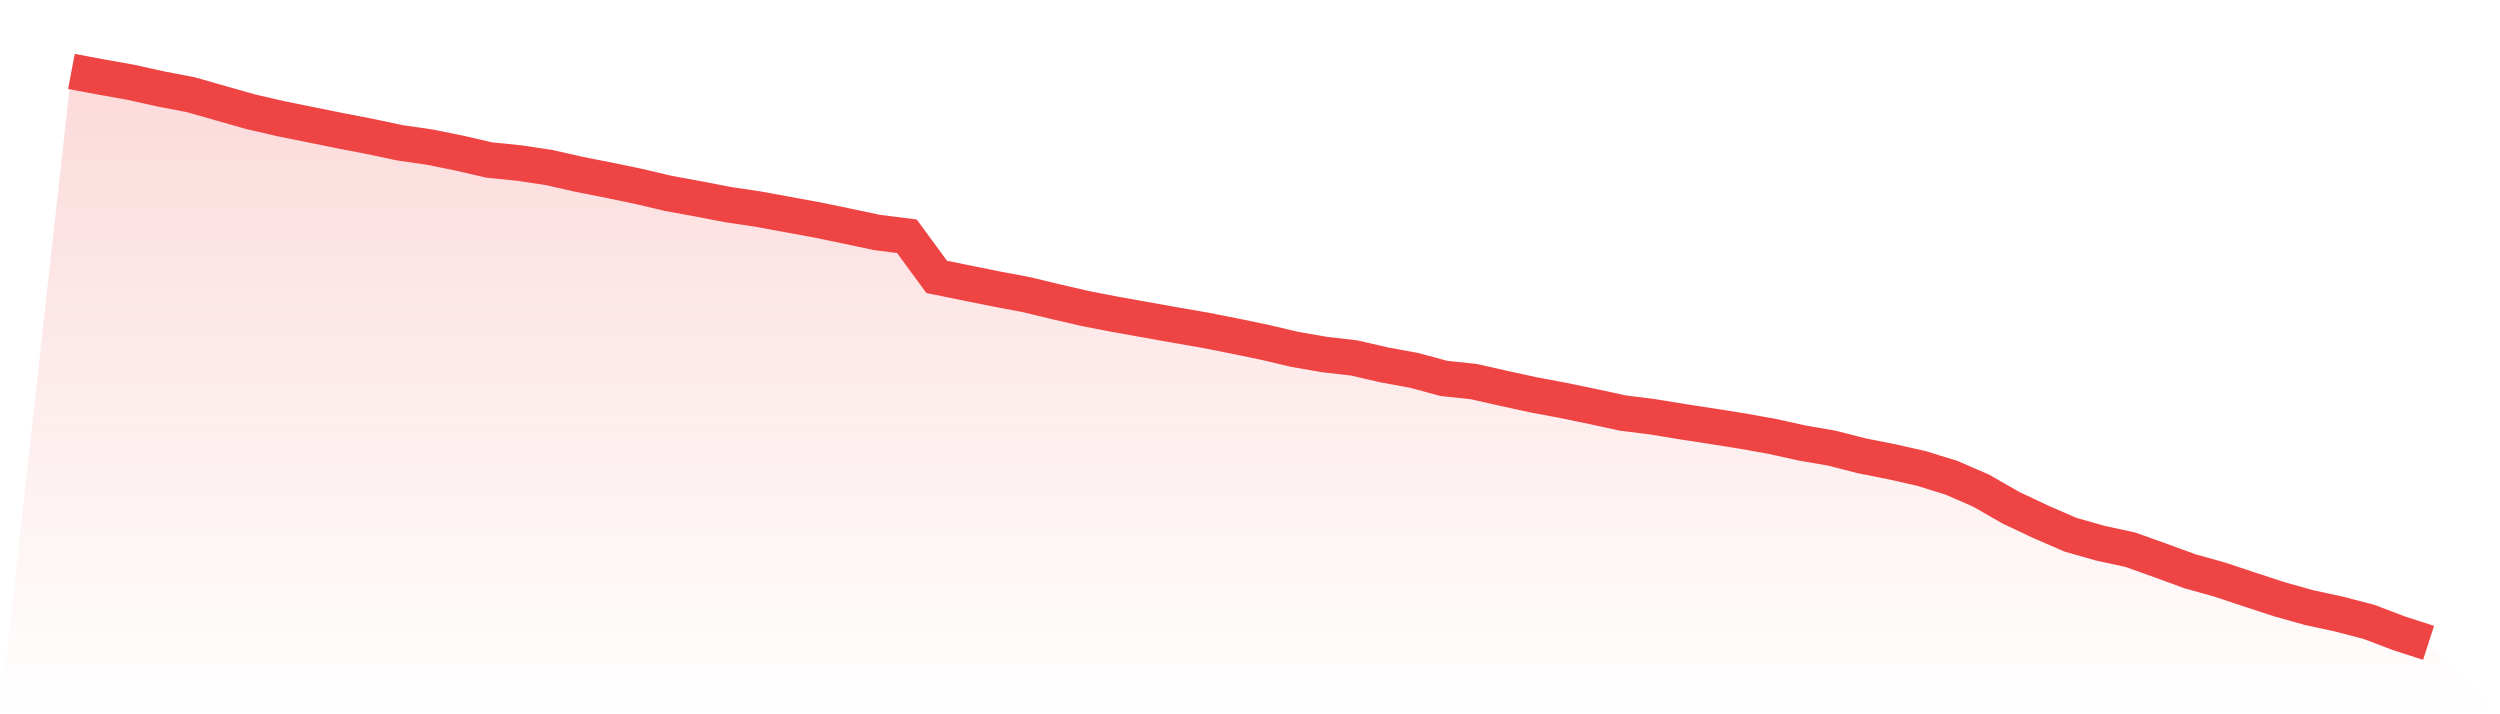 <svg viewBox="0 0 140 40" xmlns="http://www.w3.org/2000/svg">
<defs>
<linearGradient id="gradient" x1="0" x2="0" y1="0" y2="1">
<stop offset="0%" stop-color="#ef4444" stop-opacity="0.2"/>
<stop offset="100%" stop-color="#ef4444" stop-opacity="0"/>
</linearGradient>
</defs>
<path d="M4,4 L4,4 L5.671,4.314 L7.342,4.612 L9.013,4.982 L10.684,5.304 L12.354,5.78 L14.025,6.255 L15.696,6.641 L17.367,6.979 L19.038,7.318 L20.709,7.64 L22.38,7.994 L24.051,8.236 L25.722,8.574 L27.392,8.96 L29.063,9.129 L30.734,9.379 L32.405,9.757 L34.076,10.088 L35.747,10.434 L37.418,10.828 L39.089,11.134 L40.759,11.456 L42.43,11.706 L44.101,12.012 L45.772,12.318 L47.443,12.664 L49.114,13.019 L50.785,13.228 L52.456,15.507 L54.127,15.845 L55.797,16.183 L57.468,16.497 L59.139,16.9 L60.81,17.286 L62.481,17.608 L64.152,17.906 L65.823,18.204 L67.494,18.494 L69.165,18.824 L70.835,19.171 L72.506,19.565 L74.177,19.855 L75.848,20.048 L77.519,20.435 L79.19,20.741 L80.861,21.192 L82.532,21.369 L84.203,21.747 L85.873,22.11 L87.544,22.424 L89.215,22.77 L90.886,23.132 L92.557,23.342 L94.228,23.616 L95.899,23.873 L97.57,24.139 L99.24,24.437 L100.911,24.807 L102.582,25.097 L104.253,25.524 L105.924,25.854 L107.595,26.233 L109.266,26.748 L110.937,27.473 L112.608,28.431 L114.278,29.22 L115.949,29.945 L117.62,30.42 L119.291,30.782 L120.962,31.378 L122.633,31.99 L124.304,32.457 L125.975,33.013 L127.646,33.56 L129.316,34.027 L130.987,34.39 L132.658,34.824 L134.329,35.46 L136,36 L140,40 L0,40 z" fill="url(#gradient)"/>
<path d="M4,4 L4,4 L5.671,4.314 L7.342,4.612 L9.013,4.982 L10.684,5.304 L12.354,5.78 L14.025,6.255 L15.696,6.641 L17.367,6.979 L19.038,7.318 L20.709,7.64 L22.38,7.994 L24.051,8.236 L25.722,8.574 L27.392,8.96 L29.063,9.129 L30.734,9.379 L32.405,9.757 L34.076,10.088 L35.747,10.434 L37.418,10.828 L39.089,11.134 L40.759,11.456 L42.43,11.706 L44.101,12.012 L45.772,12.318 L47.443,12.664 L49.114,13.019 L50.785,13.228 L52.456,15.507 L54.127,15.845 L55.797,16.183 L57.468,16.497 L59.139,16.9 L60.81,17.286 L62.481,17.608 L64.152,17.906 L65.823,18.204 L67.494,18.494 L69.165,18.824 L70.835,19.171 L72.506,19.565 L74.177,19.855 L75.848,20.048 L77.519,20.435 L79.19,20.741 L80.861,21.192 L82.532,21.369 L84.203,21.747 L85.873,22.11 L87.544,22.424 L89.215,22.77 L90.886,23.132 L92.557,23.342 L94.228,23.616 L95.899,23.873 L97.57,24.139 L99.24,24.437 L100.911,24.807 L102.582,25.097 L104.253,25.524 L105.924,25.854 L107.595,26.233 L109.266,26.748 L110.937,27.473 L112.608,28.431 L114.278,29.22 L115.949,29.945 L117.62,30.42 L119.291,30.782 L120.962,31.378 L122.633,31.99 L124.304,32.457 L125.975,33.013 L127.646,33.56 L129.316,34.027 L130.987,34.39 L132.658,34.824 L134.329,35.46 L136,36" fill="none" stroke="#ef4444" stroke-width="2"/>
</svg>